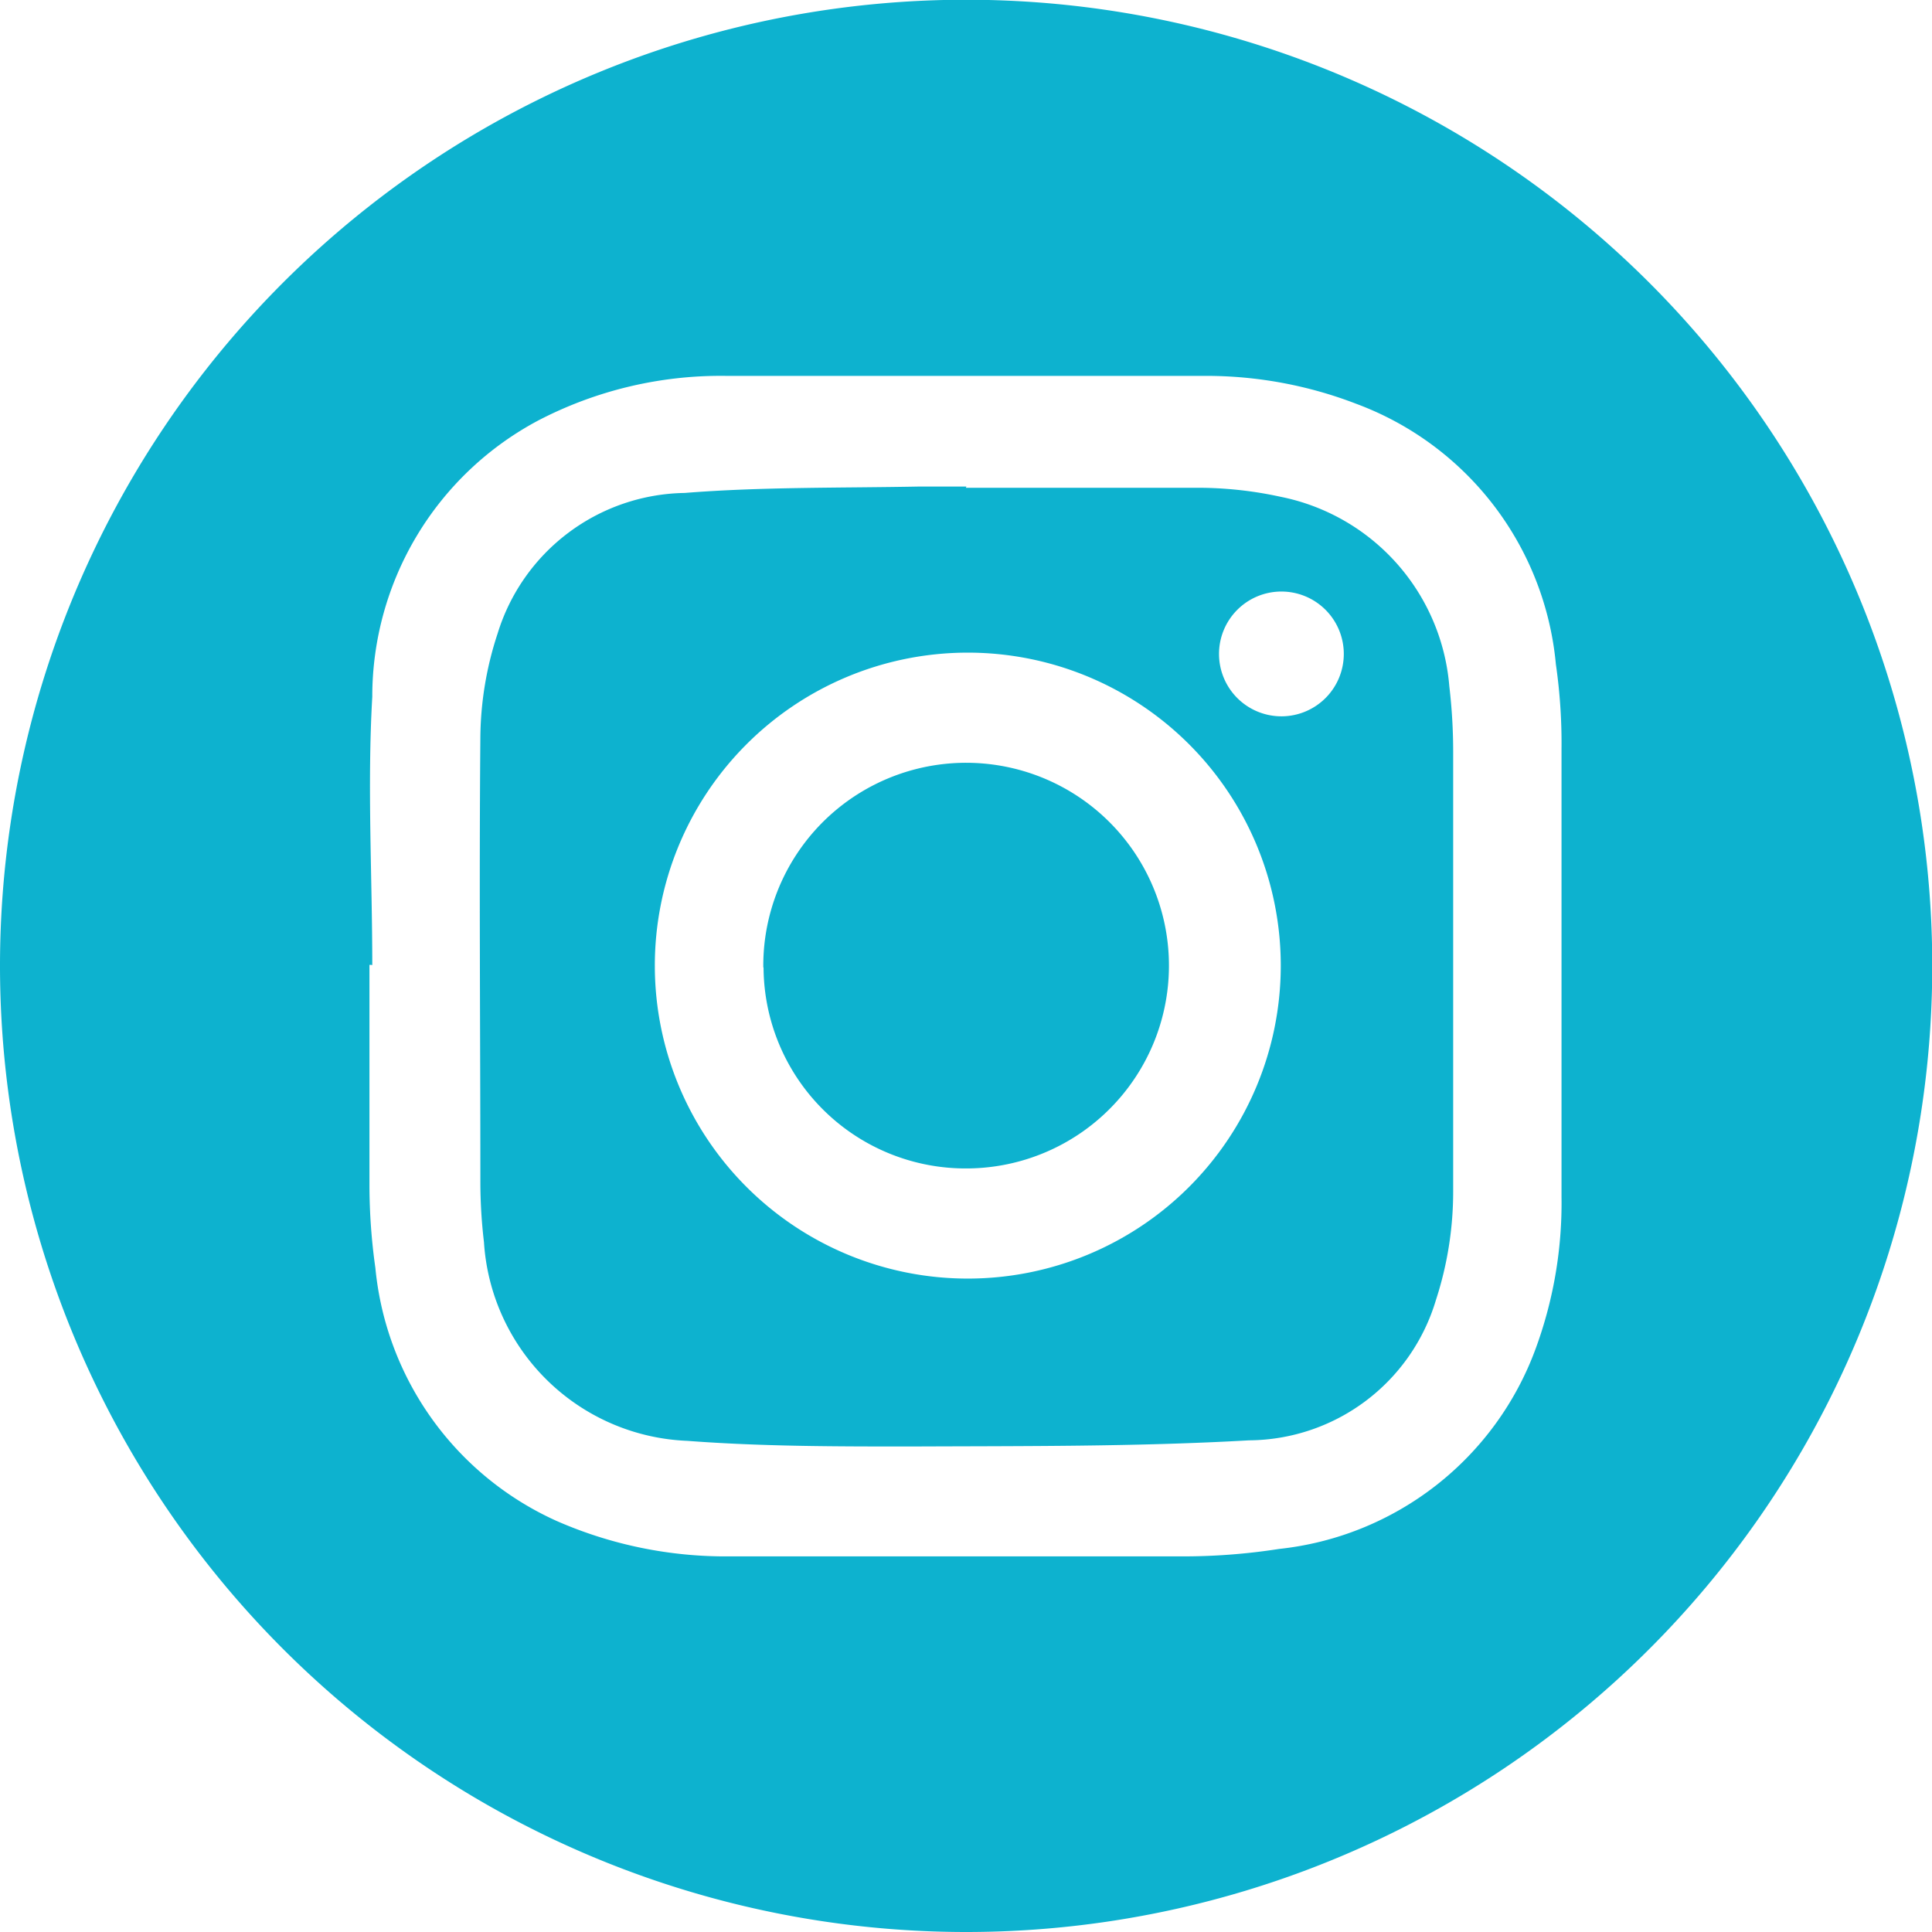 <svg xmlns="http://www.w3.org/2000/svg" viewBox="0 0 75.25 75.25"><defs><style>.cls-1{fill:#0db2cf;}</style></defs><g id="Capa_2" data-name="Capa 2"><g id="Capa_1-2" data-name="Capa 1"><g id="Grupo_1815" data-name="Grupo 1815"><path id="Trazado_2114" data-name="Trazado 2114" class="cls-1" d="M0,37.58A37.63,37.63,0,1,1,37.58,75.25h0A37.64,37.64,0,0,1,0,37.58Zm14.45,0h-.06c0,2.86,0,5.72,0,8.58a23.14,23.14,0,0,0,.23,3.22,12.07,12.07,0,0,0,7.06,9.86,16.39,16.39,0,0,0,6.73,1.38q8.79,0,17.6,0a24.26,24.26,0,0,0,3.81-.29,12,12,0,0,0,10-7.82,16.45,16.45,0,0,0,1-5.89c0-5.82,0-11.64,0-17.45a21.53,21.53,0,0,0-.22-3.3,12,12,0,0,0-7.77-10.14A16.27,16.27,0,0,0,47,14.64q-9.36,0-18.73,0a15.39,15.39,0,0,0-7.31,1.74,12.18,12.18,0,0,0-6.46,10.76c-.2,3.47,0,7,0,10.45Z"/><path id="Trazado_2115" data-name="Trazado 2115" class="cls-1" d="M37.62,19c3.09,0,6.17,0,9.26,0a15.16,15.16,0,0,1,3,.35,8.21,8.21,0,0,1,6.57,7.38,21.81,21.81,0,0,1,.15,2.55c0,5.72,0,11.44,0,17.15a13.62,13.62,0,0,1-.67,4.2,7.65,7.65,0,0,1-7.28,5.47c-4.38.25-8.78.22-13.16.24-2.91,0-5.82,0-8.72-.22a8.27,8.27,0,0,1-7.92-7.74,20.06,20.06,0,0,1-.14-2.32c0-5.79-.05-11.58,0-17.38a13.21,13.21,0,0,1,.67-4,7.75,7.75,0,0,1,7.29-5.48c3-.24,6.11-.19,9.17-.25.6,0,1.2,0,1.8,0Zm0,6.42a12.19,12.19,0,1,0,.15,0H37.6ZM49.93,27.9a2.43,2.43,0,1,0-2.45-2.41,2.43,2.43,0,0,0,2.45,2.41Z"/><path id="Trazado_2116" data-name="Trazado 2116" class="cls-1" d="M29.73,37.67a7.9,7.9,0,1,1,7.94,7.84h0a7.87,7.87,0,0,1-7.93-7.82Z"/></g></g></g></svg>